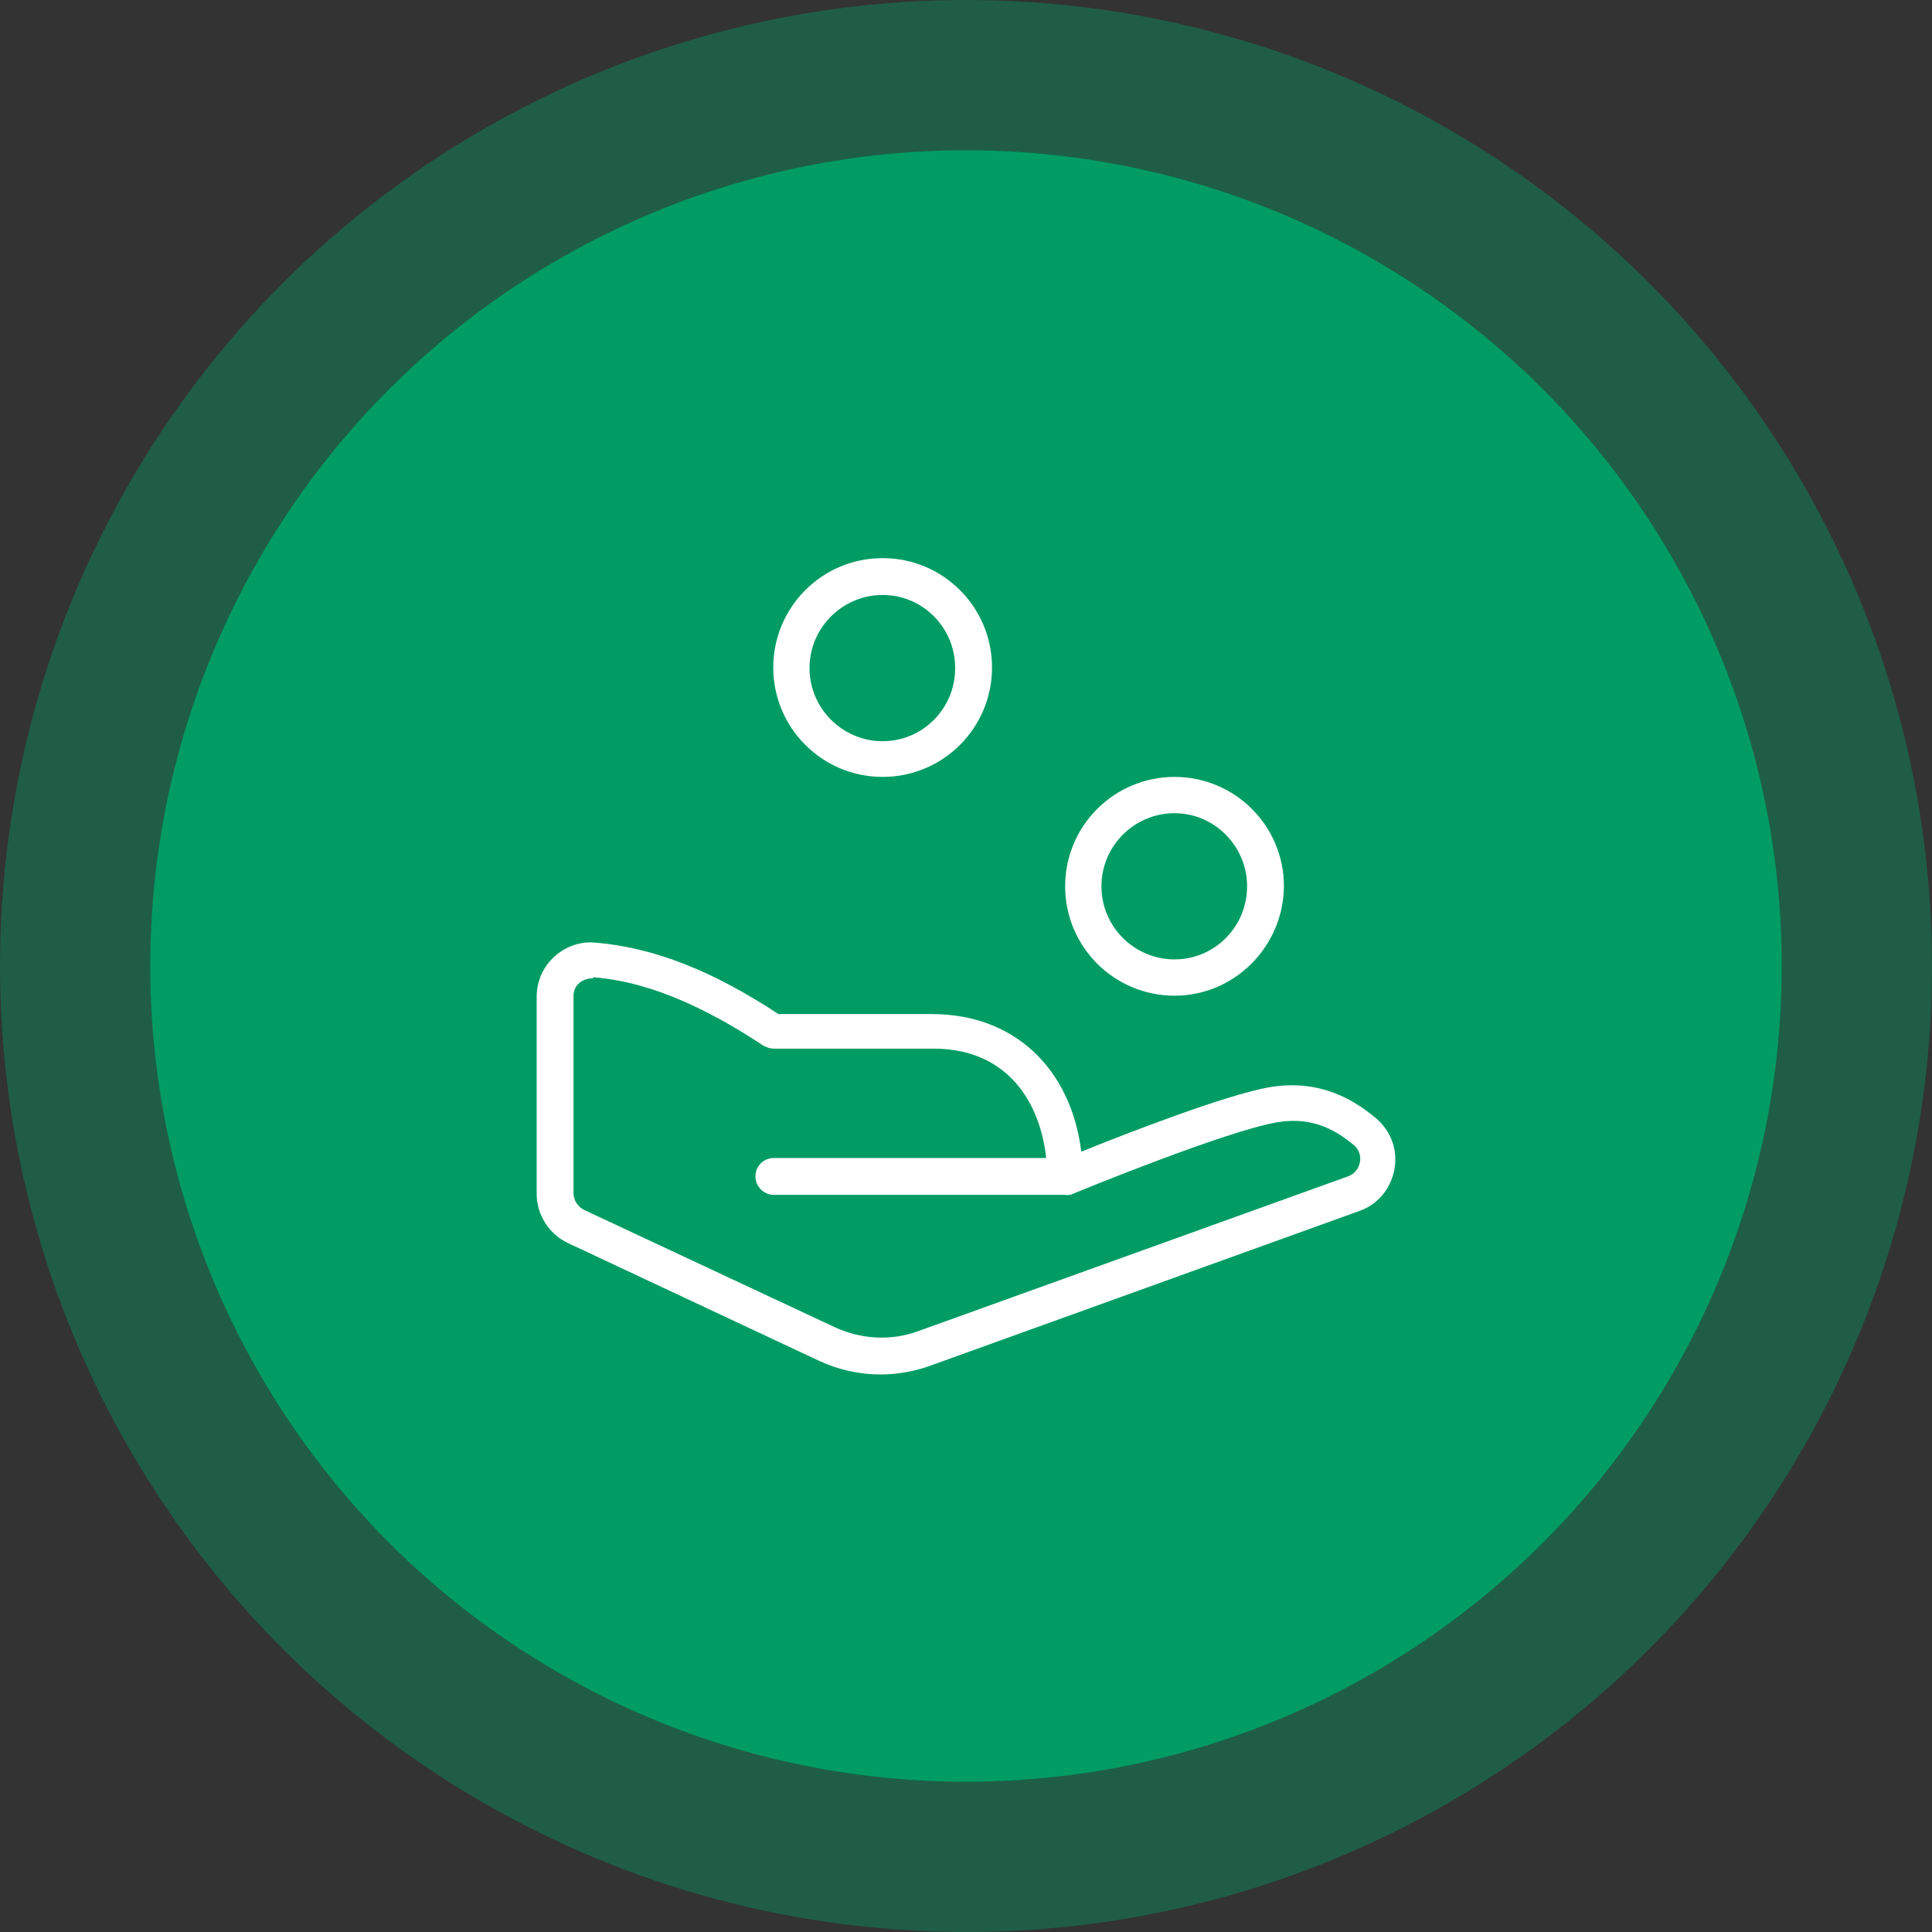 <?xml version="1.0" encoding="UTF-8"?> <svg xmlns="http://www.w3.org/2000/svg" width="90" height="90" viewBox="0 0 90 90" fill="none"><rect x="0" y="0" width="90" height="90" fill="#333333" stroke="none"/><circle cx="45" cy="45" r="45" fill="#009C64" fill-opacity="0.4"></circle><circle cx="45" cy="45" r="38" fill="#009C64"></circle><path d="M54.715 46.383C51.899 46.383 49.619 44.103 49.619 41.287C49.619 38.471 51.899 36.192 54.715 36.192C57.531 36.192 59.81 38.471 59.81 41.287C59.783 44.103 57.504 46.383 54.715 46.383ZM54.715 37.882C52.837 37.882 51.309 39.41 51.309 41.287C51.309 43.165 52.837 44.693 54.715 44.693C56.592 44.693 58.094 43.165 58.094 41.287C58.094 39.41 56.565 37.882 54.715 37.882Z" fill="white"></path><path d="M41.117 36.191C38.301 36.191 36.022 33.911 36.022 31.096C36.022 28.279 38.301 26 41.117 26C43.933 26 46.212 28.279 46.212 31.096C46.212 33.911 43.933 36.191 41.117 36.191ZM41.117 27.716C39.24 27.716 37.711 29.245 37.711 31.122C37.711 33 39.24 34.528 41.117 34.528C42.994 34.528 44.496 33 44.496 31.122C44.496 29.245 42.994 27.716 41.117 27.716Z" fill="white"></path><path d="M41.011 64.028C40.045 64.028 39.053 63.814 38.141 63.385L26.475 57.914C25.59 57.511 25 56.6 25 55.608V46.436C25 45.712 25.295 45.041 25.831 44.558C26.368 44.075 27.065 43.834 27.789 43.915C30.498 44.156 33.206 45.229 36.264 47.24H43.424C47.232 47.24 49.887 49.761 50.37 53.65C52.489 52.791 57.128 50.995 59.14 50.646C61.553 50.244 63.136 51.29 64.101 52.094C64.798 52.684 65.12 53.569 64.959 54.454C64.798 55.366 64.182 56.117 63.323 56.412L43.317 63.626C42.566 63.894 41.788 64.028 41.011 64.028ZM27.575 45.577C27.36 45.577 27.145 45.658 26.985 45.792C26.797 45.953 26.716 46.167 26.716 46.409V55.581C26.716 55.903 26.904 56.197 27.199 56.358L38.892 61.829C40.126 62.392 41.493 62.473 42.754 62.017L62.787 54.803C63.082 54.696 63.297 54.454 63.35 54.132C63.377 53.998 63.404 53.65 63.082 53.355C62.304 52.711 61.205 51.987 59.488 52.282C57.128 52.684 50.37 55.447 49.995 55.608C49.941 55.634 49.887 55.661 49.807 55.661C49.753 55.661 49.7 55.688 49.619 55.661H36.049C35.593 55.661 35.191 55.286 35.191 54.803C35.191 54.32 35.566 53.945 36.049 53.945H48.734C48.466 51.424 46.991 48.849 43.478 48.849H36.049C35.888 48.849 35.727 48.796 35.566 48.715C31.731 46.167 29.21 45.658 27.655 45.524C27.628 45.577 27.601 45.577 27.575 45.577Z" fill="white"></path></svg> 